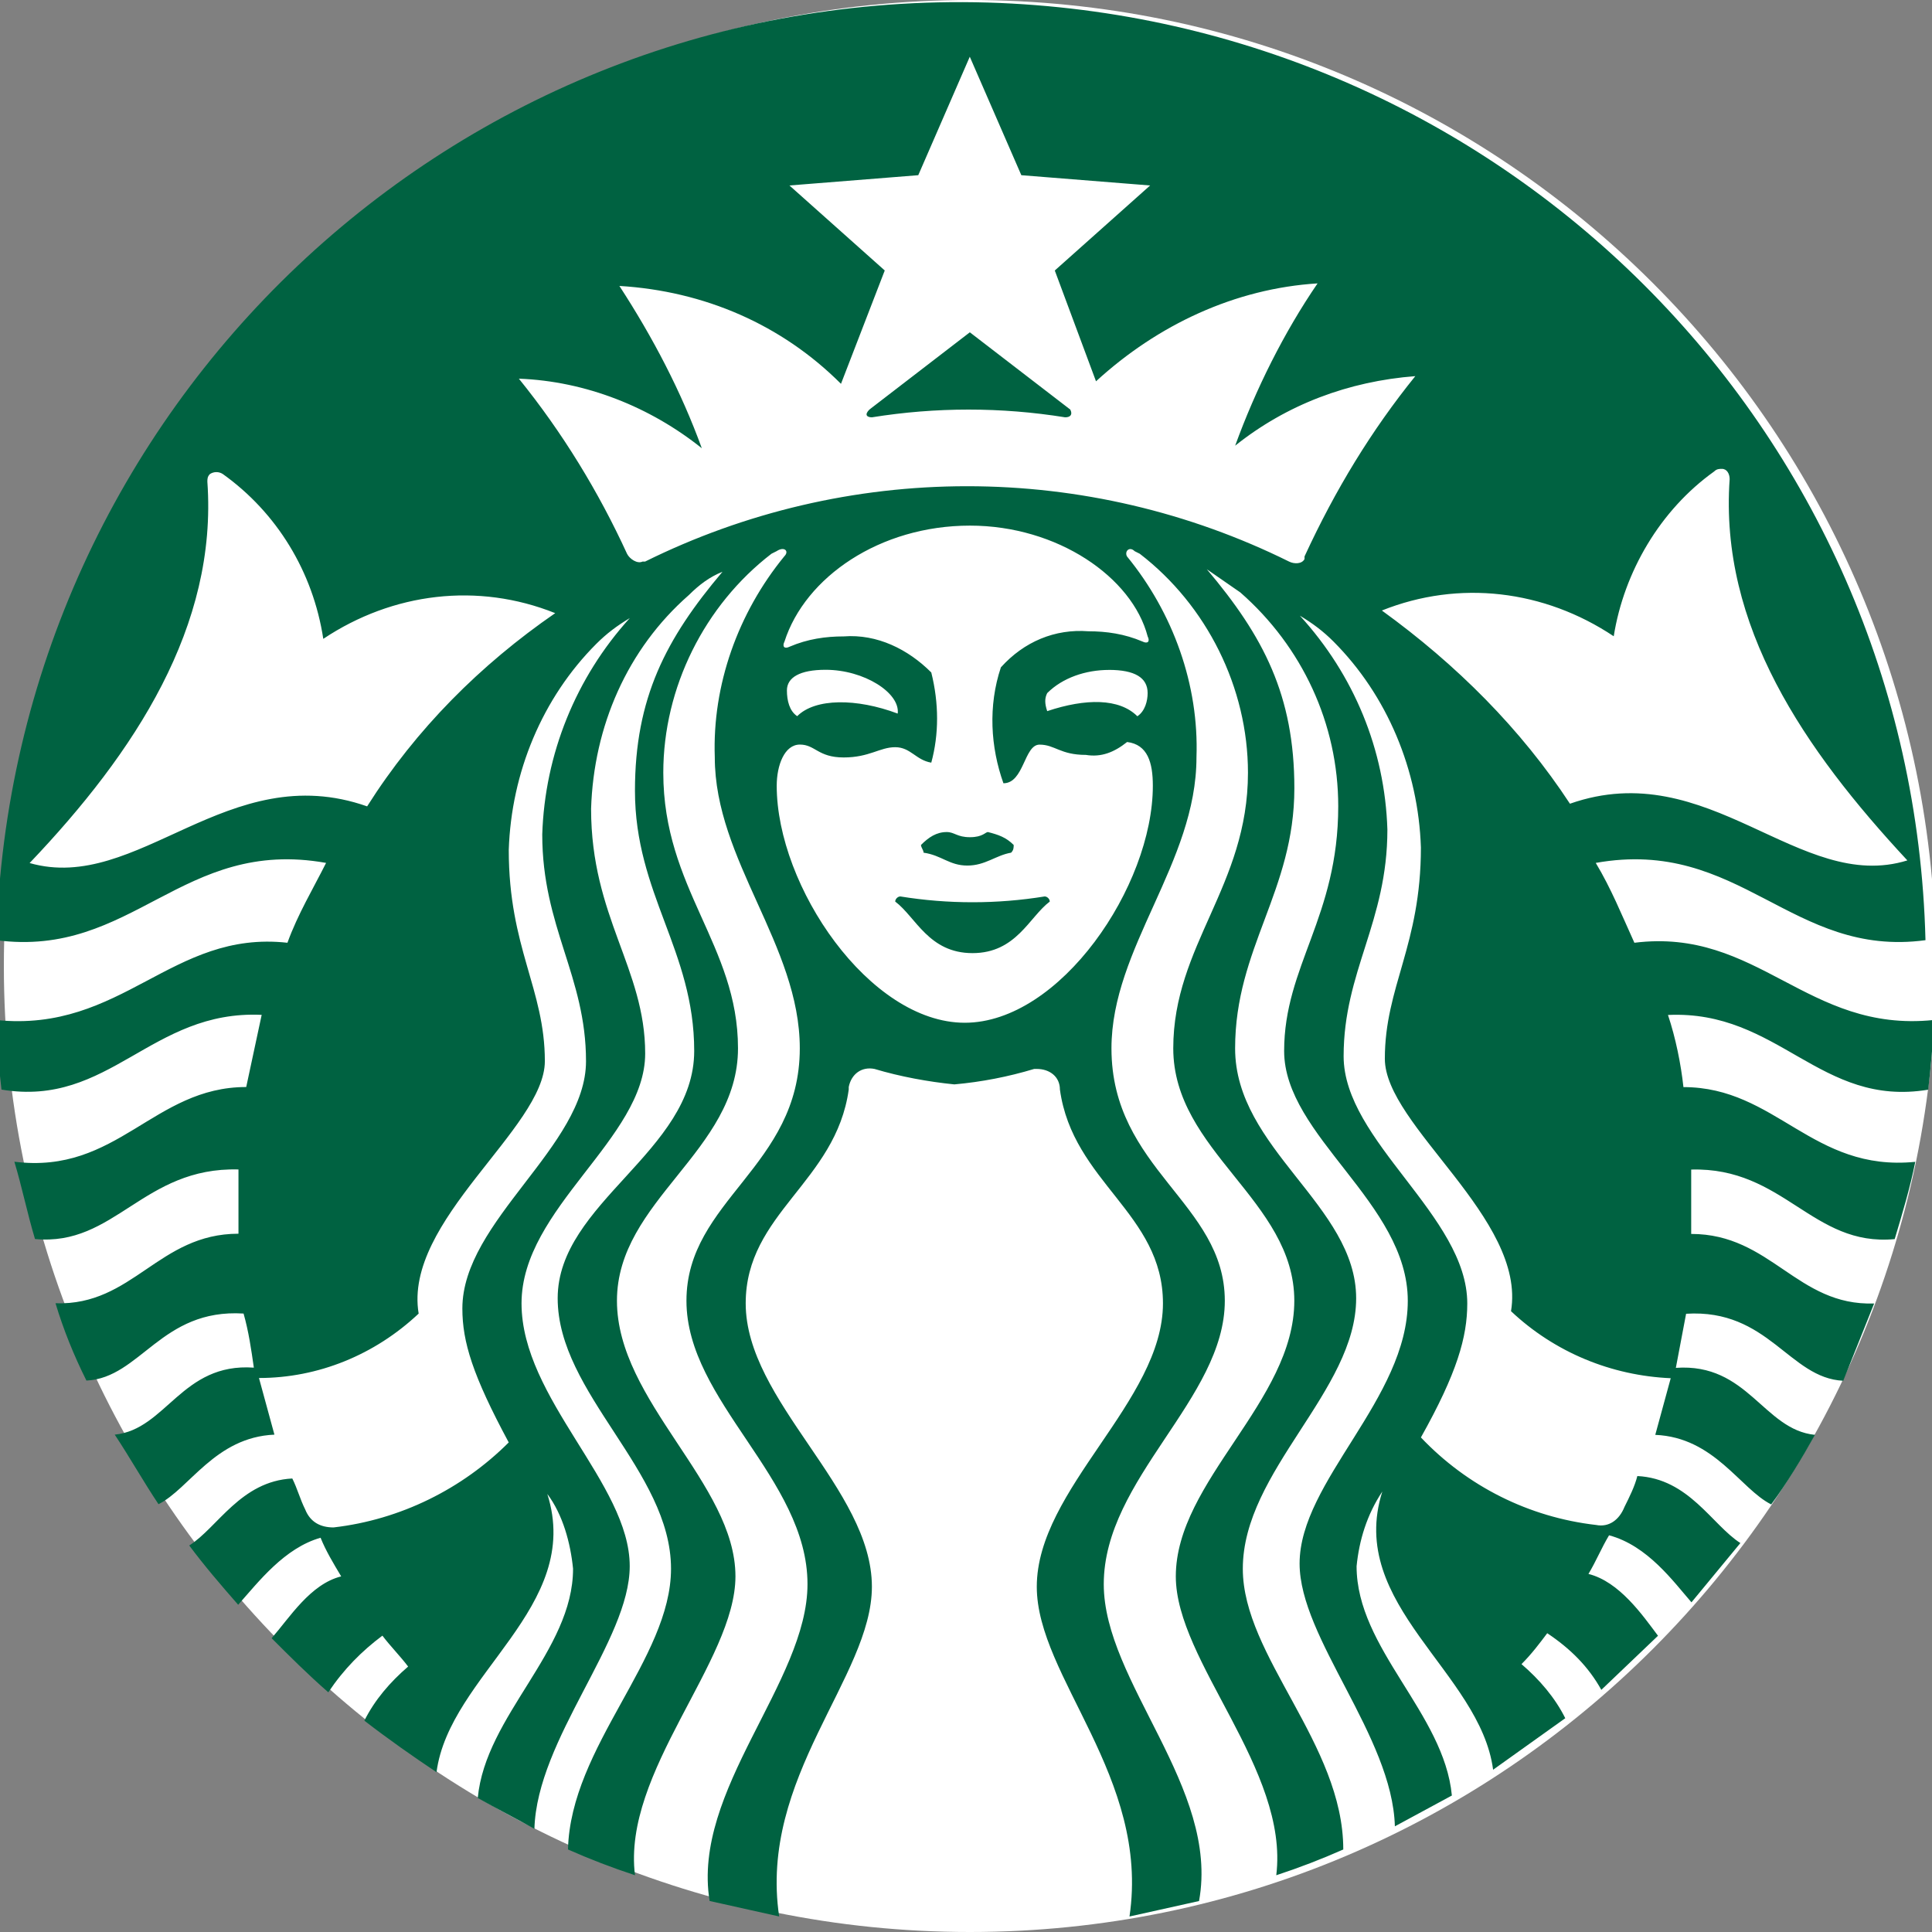 <svg width="72" height="72" viewBox="0 0 72 72" fill="none" xmlns="http://www.w3.org/2000/svg">
<rect x="0" y="0" width="72" height="72" fill="#808080" stroke="none"/>
<g clip-path="url(#clip0_386_23)">
<path d="M72.144 36C72.144 55.872 56.016 72 36.144 72C16.272 72 0.144 55.872 0.144 36C0.144 16.128 16.272 0 36.144 0C56.016 0 72.144 16.128 72.144 36Z" fill="white"/>
<path d="M39.695 15.552C37.31 15.168 34.88 15.168 32.495 15.552C32.304 15.552 32.207 15.456 32.399 15.264L36.143 12.384L39.887 15.264C39.983 15.455 39.886 15.552 39.695 15.552ZM33.554 33.408C33.458 33.408 33.362 33.504 33.362 33.599C34.131 34.175 34.611 35.52 36.242 35.52C37.874 35.52 38.354 34.175 39.122 33.599C39.122 33.504 39.027 33.408 38.931 33.408C37.151 33.696 35.334 33.696 33.554 33.408ZM36.147 31.2C35.666 31.2 35.571 31.008 35.283 31.008C34.9 31.008 34.611 31.2 34.323 31.489C34.323 31.584 34.419 31.68 34.419 31.777C35.09 31.872 35.378 32.257 36.05 32.257C36.722 32.257 37.108 31.875 37.681 31.777C37.777 31.681 37.777 31.585 37.777 31.489C37.489 31.201 37.201 31.106 36.817 31.008C36.722 31.008 36.627 31.2 36.147 31.2ZM72.05 38.017C72.05 38.881 71.954 39.745 71.859 40.609C67.827 41.281 66.29 37.633 62.161 37.825C62.449 38.689 62.642 39.647 62.737 40.513C66.193 40.513 67.538 43.681 71.377 43.298C71.186 44.257 70.897 45.218 70.609 46.178C67.538 46.466 66.48 43.489 63.026 43.586V45.985C66.002 45.985 66.964 48.674 69.844 48.577L68.692 51.457C66.676 51.362 65.907 48.769 62.836 48.96L62.454 50.976C65.142 50.785 65.716 53.28 67.638 53.473C67.157 54.337 66.58 55.296 66.007 56.065C64.855 55.489 63.895 53.568 61.687 53.473L62.263 51.362C60.054 51.266 57.943 50.402 56.311 48.864C56.887 45.408 51.609 41.952 51.609 39.456C51.609 36.767 52.953 35.231 52.953 31.584C52.858 28.704 51.704 25.92 49.691 23.904C49.308 23.521 48.922 23.232 48.442 22.944C50.458 25.153 51.61 27.936 51.704 30.913C51.704 34.369 50.073 36.192 50.073 39.361C50.073 42.531 54.681 45.313 54.681 48.577C54.681 49.826 54.299 51.169 52.953 53.569C54.681 55.392 56.985 56.545 59.481 56.831C59.962 56.927 60.346 56.64 60.539 56.16C60.73 55.777 60.922 55.392 61.019 55.008C62.94 55.103 63.804 56.83 64.859 57.505L63.036 59.714C62.365 58.945 61.405 57.602 59.965 57.216C59.677 57.697 59.485 58.176 59.197 58.656C60.349 58.944 61.213 60.192 61.789 60.96L59.677 62.976C59.197 62.112 58.525 61.441 57.661 60.865C57.373 61.247 57.085 61.633 56.702 62.017C57.373 62.593 57.95 63.265 58.333 64.033L55.644 65.953C55.164 62.305 50.172 59.81 51.515 55.585C50.939 56.449 50.651 57.407 50.556 58.369C50.556 61.441 53.818 63.841 54.107 66.914L51.983 68.062C51.888 64.702 48.432 61.054 48.432 58.27C48.432 55.199 52.464 52.128 52.464 48.478C52.464 44.829 47.856 42.336 47.856 39.167C47.856 35.998 49.872 34.175 49.872 30.046C49.872 26.975 48.527 24.095 46.223 22.078L44.975 21.214C47.086 23.712 48.237 25.916 48.237 29.374C48.237 33.213 46.029 35.325 46.029 39.071C46.029 42.817 50.54 44.927 50.54 48.383C50.54 51.839 46.316 54.814 46.316 58.463C46.316 61.725 50.06 64.991 50.06 68.925C49.244 69.287 48.411 69.607 47.563 69.885C48.044 65.947 43.819 61.916 43.819 58.747C43.819 55.196 48.235 52.219 48.235 48.476C48.235 44.733 43.724 42.907 43.724 39.068C43.724 35.228 46.508 33.02 46.508 28.797C46.508 25.628 44.972 22.556 42.476 20.637L42.285 20.541C42.093 20.35 41.902 20.541 41.997 20.733C43.725 22.844 44.685 25.533 44.589 28.221C44.589 32.158 41.421 35.325 41.421 39.069C41.421 43.58 45.645 44.829 45.645 48.477C45.645 52.126 41.134 55.101 41.134 59.038C41.134 62.686 45.454 66.62 44.685 70.846L42.093 71.422C42.862 66.238 38.638 62.494 38.638 59.133C38.638 55.485 43.34 52.221 43.34 48.573C43.34 45.212 39.98 44.062 39.5 40.605C39.5 40.124 39.118 39.836 38.636 39.836H38.541C37.571 40.129 36.574 40.322 35.565 40.412C34.605 40.316 33.549 40.124 32.59 39.836C32.109 39.74 31.726 40.027 31.63 40.508V40.603C31.149 44.059 27.79 45.211 27.79 48.572C27.79 52.22 32.493 55.484 32.493 59.132C32.493 62.492 28.268 66.237 29.037 71.421L26.445 70.844C25.773 66.716 30.093 62.685 30.093 59.036C30.093 55.099 25.582 52.219 25.582 48.476C25.582 44.733 29.806 43.484 29.806 39.068C29.806 35.228 26.638 32.059 26.638 28.219C26.543 25.531 27.502 22.842 29.23 20.731C29.422 20.54 29.23 20.349 28.942 20.54L28.751 20.636C26.253 22.556 24.719 25.627 24.719 28.795C24.719 33.115 27.503 35.227 27.503 39.067C27.503 42.906 22.992 44.731 22.992 48.475C22.992 52.219 27.408 55.292 27.408 58.746C27.408 61.914 23.183 66.042 23.664 69.884C22.816 69.606 21.983 69.286 21.167 68.924C21.263 65.085 25.007 61.82 25.007 58.462C25.007 54.813 20.783 51.933 20.783 48.382C20.783 44.83 25.871 42.91 25.871 39.166C25.871 35.422 23.663 33.31 23.663 29.468C23.663 26.012 24.815 23.804 26.925 21.308C26.445 21.5 26.061 21.789 25.676 22.172C23.372 24.189 22.125 27.069 22.028 30.141C22.028 34.173 24.044 36.092 24.044 39.261C24.044 42.43 19.436 45.021 19.436 48.573C19.436 52.124 23.468 55.292 23.468 58.365C23.468 61.149 20.012 64.796 19.916 68.157C19.245 67.774 18.476 67.388 17.805 67.005C18.093 63.934 21.356 61.533 21.356 58.461C21.261 57.501 20.974 56.444 20.397 55.676C21.741 59.901 16.748 62.396 16.268 66.044C15.404 65.468 14.445 64.795 13.579 64.124C13.962 63.355 14.539 62.684 15.21 62.108C14.922 61.725 14.539 61.339 14.251 60.956C13.482 61.532 12.811 62.205 12.235 63.067C11.466 62.396 10.795 61.723 10.123 61.051C10.795 60.283 11.563 59.035 12.715 58.747C12.427 58.267 12.139 57.788 11.947 57.307C10.602 57.69 9.643 58.939 8.876 59.805C8.204 59.036 7.627 58.365 7.053 57.596C8.111 56.925 8.974 55.197 10.893 55.099C11.084 55.481 11.181 55.867 11.373 56.251C11.564 56.731 11.949 56.923 12.431 56.923C14.928 56.635 17.231 55.483 18.959 53.755C17.615 51.257 17.231 50.011 17.231 48.763C17.231 45.501 21.839 42.715 21.839 39.547C21.839 36.379 20.208 34.555 20.208 31.098C20.303 28.108 21.46 25.249 23.471 23.034C22.991 23.322 22.607 23.61 22.223 23.994C20.207 26.01 19.055 28.794 18.96 31.674C18.96 35.323 20.305 36.858 20.305 39.546C20.305 42.043 15.025 45.497 15.602 48.954C13.971 50.49 11.858 51.354 9.651 51.354L10.227 53.465C8.018 53.561 7.059 55.481 5.907 56.057C5.331 55.194 4.849 54.33 4.276 53.465C6.196 53.274 6.773 50.777 9.46 50.968C9.364 50.296 9.268 49.624 9.077 48.952C6.006 48.761 5.237 51.352 3.221 51.45C2.741 50.49 2.357 49.529 2.069 48.569C4.949 48.665 5.909 45.977 8.887 45.977V43.582C5.335 43.487 4.279 46.462 1.304 46.174C1.016 45.215 0.824 44.254 0.536 43.294C4.376 43.775 5.72 40.51 9.176 40.51L9.752 37.821C5.623 37.63 4.088 41.277 0.055 40.606C-0.041 39.742 -0.137 38.878 -0.137 38.014C4.566 38.494 6.392 34.653 10.712 35.134C11.094 34.076 11.671 33.118 12.152 32.158C6.774 31.198 4.952 35.71 -0.137 35.038C0.431 15.168 16.942 -0.481 36.815 0.095C55.917 0.671 71.279 15.935 71.757 35.038C66.766 35.71 64.846 31.198 59.469 32.158C60.045 33.118 60.429 34.078 60.909 35.134C65.517 34.558 67.341 38.494 72.047 38.014M20.688 22.849C17.808 21.697 14.64 22.08 12.048 23.808C11.666 21.311 10.32 19.106 8.304 17.666C8.233 17.619 8.149 17.594 8.064 17.594C7.979 17.594 7.895 17.619 7.824 17.666C7.728 17.761 7.728 17.857 7.728 17.954C8.111 23.331 5.039 28.034 1.104 32.163C5.136 33.315 8.495 28.225 13.682 30.051C15.504 27.171 17.906 24.771 20.69 22.851M36.148 19.588C32.788 19.588 30.005 21.509 29.236 23.908C29.14 24.1 29.236 24.196 29.427 24.1C30.099 23.812 30.771 23.717 31.443 23.717C32.692 23.622 33.843 24.198 34.706 25.061C34.994 26.213 34.994 27.366 34.706 28.422C34.13 28.326 33.937 27.846 33.361 27.846C32.785 27.846 32.402 28.228 31.441 28.228C30.48 28.228 30.383 27.748 29.81 27.748C29.236 27.748 28.946 28.516 28.946 29.284C28.946 33.028 32.402 38.115 35.954 38.115C39.507 38.115 42.963 33.026 42.963 29.284C42.963 28.42 42.772 27.748 42.004 27.652C41.523 28.035 41.044 28.228 40.468 28.133C39.508 28.133 39.316 27.75 38.74 27.75C38.164 27.75 38.164 29.19 37.395 29.19C36.915 27.846 36.819 26.31 37.3 24.87C38.164 23.911 39.316 23.43 40.562 23.526C41.234 23.526 41.907 23.622 42.578 23.908C42.77 24.004 42.866 23.908 42.77 23.717C42.194 21.509 39.409 19.588 36.146 19.588M41.33 24.966C40.466 24.966 39.602 25.254 39.026 25.83C38.93 26.021 38.93 26.212 39.026 26.502C40.466 26.021 41.714 26.021 42.386 26.693C42.674 26.502 42.769 26.117 42.769 25.829C42.769 25.253 42.288 24.965 41.328 24.965M29.711 26.688C30.382 26.017 31.919 26.017 33.455 26.593C33.55 25.824 32.206 24.961 30.766 24.961C29.806 24.961 29.326 25.249 29.326 25.73C29.326 26.112 29.422 26.498 29.708 26.689M52.751 14.017C50.253 14.209 47.95 15.075 46.031 16.609C46.799 14.498 47.853 12.385 49.102 10.561C46.031 10.753 43.151 12.097 40.845 14.21L39.309 10.081L42.862 6.912L38.062 6.529L36.141 2.114L34.221 6.529L29.42 6.912L32.972 10.08L31.341 14.304C29.132 12.096 26.252 10.848 23.083 10.656C24.332 12.576 25.387 14.593 26.154 16.704C24.234 15.168 21.834 14.206 19.337 14.112C20.968 16.128 22.313 18.336 23.369 20.64C23.465 20.831 23.752 21.023 23.945 20.928H24.041C27.771 19.081 31.878 18.12 36.041 18.12C40.203 18.12 44.31 19.081 48.04 20.928C48.231 21.024 48.521 21.024 48.616 20.833V20.737C49.768 18.239 51.114 16.035 52.745 14.017M58.505 29.953C63.689 28.131 67.049 33.313 71.082 32.065C67.243 27.936 64.074 23.329 64.459 17.856C64.459 17.665 64.363 17.473 64.171 17.473C64.075 17.473 63.979 17.473 63.883 17.569C61.867 19.009 60.522 21.313 60.139 23.712C57.547 21.983 54.379 21.6 51.498 22.752C54.283 24.768 56.682 27.168 58.507 29.952" fill="#006241"/>
</g>
<defs>
<clipPath id="clip0_386_23">
<rect width="72" height="72" fill="white"/>
</clipPath>
</defs>
</svg>
